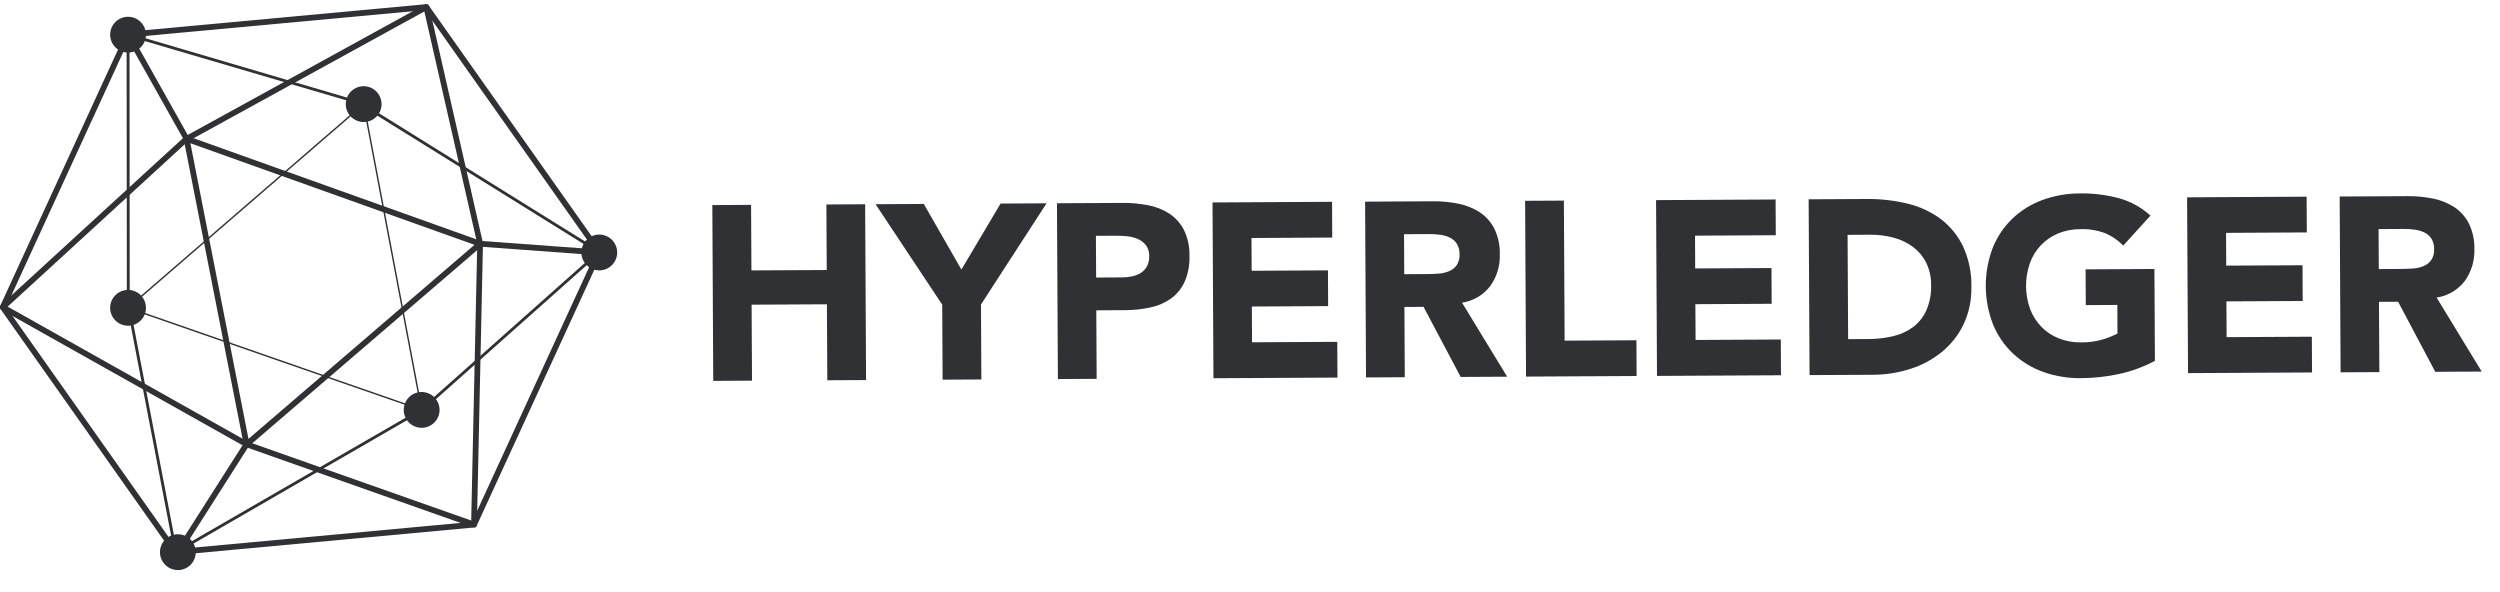 <svg xmlns="http://www.w3.org/2000/svg" width="173" height="41" viewBox="0 0 173 41" fill="none">
  <g clip-path="url(#clip0_3_1367)">
    <path d="M12.162 38.411C12.13 38.41 12.099 38.403 12.07 38.388C12.042 38.373 12.017 38.352 11.998 38.326L0.028 21.375C0.008 21.346 -0.004 21.312 -0.008 21.277C-0.011 21.242 -0.005 21.207 0.01 21.175L8.68 2.315C8.694 2.283 8.717 2.255 8.746 2.235C8.775 2.215 8.808 2.202 8.843 2.199L29.483 0.29C29.518 0.286 29.553 0.291 29.585 0.306C29.618 0.321 29.645 0.344 29.665 0.374L41.635 17.325C41.655 17.354 41.667 17.387 41.671 17.422C41.674 17.457 41.668 17.493 41.653 17.525L32.984 36.385C32.969 36.417 32.946 36.445 32.917 36.465C32.889 36.486 32.855 36.498 32.82 36.501L12.181 38.41C12.175 38.41 12.168 38.411 12.162 38.411ZM0.423 21.238L12.259 38L32.668 36.112L41.24 17.462L29.404 0.7L8.996 2.587L0.423 21.238Z" fill="#2F3134"/>
    <path d="M12.09 38.367L8.778 21.12L8.761 2.264L24.901 7.015L41.638 17.427L29.208 28.476L12.09 38.367ZM8.962 2.532L8.976 21.101L12.234 38.053L29.091 28.314L41.304 17.455L24.807 7.192L8.962 2.532Z" fill="#2F3134"/>
    <path d="M25.166 7.806C25.498 7.806 25.767 7.537 25.767 7.205C25.767 6.873 25.498 6.604 25.166 6.604C24.834 6.604 24.565 6.873 24.565 7.205C24.565 7.537 24.834 7.806 25.166 7.806Z" fill="#2F3134"/>
    <path d="M25.166 8.445C24.921 8.445 24.681 8.373 24.477 8.236C24.273 8.1 24.114 7.907 24.02 7.68C23.926 7.453 23.901 7.204 23.949 6.963C23.996 6.723 24.114 6.502 24.288 6.328C24.461 6.155 24.682 6.036 24.923 5.988C25.163 5.94 25.413 5.965 25.639 6.059C25.866 6.152 26.06 6.311 26.196 6.515C26.333 6.719 26.405 6.959 26.405 7.204C26.405 7.533 26.275 7.848 26.042 8.081C25.81 8.313 25.495 8.444 25.166 8.445ZM25.166 7.169L25.129 7.204C25.129 7.214 25.133 7.223 25.14 7.23C25.147 7.237 25.157 7.241 25.166 7.24V7.169Z" fill="#2F3134"/>
    <path d="M29.179 28.966C29.511 28.966 29.78 28.697 29.78 28.365C29.78 28.033 29.511 27.764 29.179 27.764C28.847 27.764 28.578 28.033 28.578 28.365C28.578 28.697 28.847 28.966 29.179 28.966Z" fill="#2F3134"/>
    <path d="M29.179 29.605C28.933 29.605 28.694 29.533 28.489 29.397C28.285 29.261 28.126 29.067 28.032 28.84C27.938 28.614 27.913 28.364 27.961 28.124C28.009 27.883 28.127 27.662 28.3 27.488C28.474 27.315 28.695 27.196 28.935 27.148C29.176 27.101 29.425 27.125 29.652 27.219C29.879 27.313 30.073 27.472 30.209 27.676C30.345 27.88 30.418 28.119 30.418 28.365C30.418 28.694 30.287 29.009 30.055 29.241C29.823 29.474 29.508 29.605 29.179 29.605ZM29.179 28.329L29.142 28.365C29.142 28.375 29.146 28.384 29.153 28.39C29.16 28.397 29.169 28.401 29.179 28.401V28.329Z" fill="#2F3134"/>
    <path d="M12.309 38.811C12.641 38.811 12.911 38.542 12.911 38.21C12.911 37.878 12.641 37.609 12.309 37.609C11.977 37.609 11.708 37.878 11.708 38.21C11.708 38.542 11.977 38.811 12.309 38.811Z" fill="#2F3134"/>
    <path d="M12.309 39.45C12.064 39.451 11.824 39.378 11.62 39.242C11.416 39.106 11.257 38.912 11.162 38.686C11.068 38.459 11.044 38.209 11.091 37.969C11.139 37.728 11.257 37.507 11.431 37.334C11.604 37.16 11.825 37.042 12.066 36.994C12.306 36.946 12.556 36.97 12.783 37.064C13.009 37.158 13.203 37.317 13.339 37.521C13.476 37.725 13.549 37.965 13.549 38.21C13.548 38.539 13.418 38.854 13.185 39.087C12.953 39.319 12.638 39.45 12.309 39.45ZM12.309 38.174L12.272 38.21C12.273 38.22 12.277 38.229 12.283 38.236C12.29 38.242 12.3 38.246 12.309 38.246V38.174Z" fill="#2F3134"/>
    <path d="M8.862 21.903C9.194 21.903 9.463 21.634 9.463 21.302C9.463 20.97 9.194 20.701 8.862 20.701C8.53 20.701 8.261 20.97 8.261 21.302C8.261 21.634 8.53 21.903 8.862 21.903Z" fill="#2F3134"/>
    <path d="M8.862 22.542C8.617 22.542 8.377 22.469 8.173 22.333C7.969 22.197 7.809 22.003 7.715 21.777C7.621 21.55 7.597 21.301 7.644 21.06C7.692 20.82 7.81 20.599 7.984 20.425C8.157 20.252 8.378 20.133 8.619 20.085C8.859 20.038 9.109 20.062 9.335 20.156C9.562 20.25 9.756 20.409 9.892 20.613C10.028 20.817 10.101 21.056 10.101 21.302C10.101 21.63 9.97 21.945 9.738 22.178C9.505 22.41 9.19 22.541 8.862 22.542ZM8.862 21.265L8.825 21.302C8.825 21.311 8.829 21.321 8.836 21.327C8.843 21.334 8.852 21.338 8.862 21.338V21.265Z" fill="#2F3134"/>
    <path d="M41.471 18.072C41.803 18.072 42.072 17.803 42.072 17.471C42.072 17.139 41.803 16.87 41.471 16.87C41.139 16.87 40.87 17.139 40.87 17.471C40.87 17.803 41.139 18.072 41.471 18.072Z" fill="#2F3134"/>
    <path d="M41.471 18.711C41.226 18.711 40.986 18.638 40.782 18.502C40.578 18.366 40.419 18.172 40.325 17.946C40.231 17.719 40.206 17.47 40.254 17.229C40.302 16.988 40.42 16.767 40.593 16.594C40.767 16.42 40.988 16.302 41.228 16.254C41.469 16.206 41.718 16.231 41.945 16.325C42.171 16.419 42.365 16.578 42.501 16.782C42.638 16.986 42.71 17.226 42.71 17.471C42.71 17.799 42.579 18.114 42.347 18.347C42.115 18.579 41.8 18.71 41.471 18.711ZM41.471 17.434L41.434 17.471C41.434 17.48 41.438 17.49 41.445 17.496C41.452 17.503 41.461 17.507 41.471 17.507V17.434Z" fill="#2F3134"/>
    <path d="M8.862 2.999C9.194 2.999 9.463 2.73 9.463 2.398C9.463 2.066 9.194 1.797 8.862 1.797C8.53 1.797 8.261 2.066 8.261 2.398C8.261 2.73 8.53 2.999 8.862 2.999Z" fill="#2F3134"/>
    <path d="M8.862 3.639C8.617 3.639 8.377 3.567 8.173 3.431C7.968 3.295 7.809 3.101 7.715 2.874C7.621 2.648 7.596 2.398 7.644 2.158C7.692 1.917 7.81 1.696 7.983 1.522C8.157 1.349 8.378 1.231 8.618 1.183C8.859 1.135 9.108 1.159 9.335 1.253C9.562 1.347 9.755 1.506 9.892 1.71C10.028 1.914 10.101 2.153 10.101 2.399C10.101 2.727 9.97 3.043 9.738 3.275C9.506 3.508 9.191 3.639 8.862 3.639ZM8.862 2.363L8.825 2.399C8.825 2.408 8.829 2.418 8.836 2.424C8.843 2.431 8.852 2.435 8.862 2.435L8.862 2.363Z" fill="#2F3134"/>
    <path d="M32.802 36.502C32.779 36.502 32.756 36.498 32.735 36.491L16.998 30.935L0.094 21.433C0.066 21.418 0.043 21.396 0.025 21.37C0.008 21.343 -0.003 21.313 -0.007 21.282C-0.011 21.25 -0.007 21.218 0.004 21.189C0.015 21.159 0.033 21.132 0.057 21.111L12.775 9.457L29.404 0.314C29.432 0.299 29.462 0.29 29.493 0.289C29.524 0.287 29.555 0.293 29.583 0.306C29.612 0.319 29.637 0.338 29.656 0.362C29.676 0.386 29.69 0.415 29.697 0.445L33.422 16.824L33.002 36.306C33.001 36.337 32.993 36.369 32.978 36.397C32.963 36.424 32.942 36.448 32.916 36.466C32.882 36.49 32.842 36.502 32.802 36.502ZM0.532 21.219L17.163 30.571L32.607 36.02L33.026 16.864L29.364 0.793L13.007 9.78L0.532 21.219Z" fill="#2F3134"/>
    <path d="M29.244 28.441L29.162 28.413L8.763 21.321L8.829 21.264L25.2 7.11L29.244 28.441ZM8.96 21.283L29.113 28.29L25.134 7.3L8.96 21.283Z" fill="#2F3134"/>
    <path d="M16.935 31.123L12.646 9.297L33.619 16.796L16.935 31.123ZM13.175 9.913L17.195 30.37L32.834 16.942L13.175 9.913Z" fill="#2F3134"/>
    <path d="M9.037 2.3L8.687 2.497L12.736 9.703L13.085 9.507L9.037 2.3Z" fill="#2F3134"/>
    <path d="M12.14 38.102L16.896 30.638L17.234 30.855L12.478 38.319L12.14 38.102Z" fill="#2F3134"/>
    <path d="M33.241 16.669L33.212 17.069L41.456 17.671L41.486 17.271L33.241 16.669Z" fill="#2F3134"/>
    <path d="M49.293 14.191L51.975 14.177L51.999 18.712L57.21 18.685L57.186 14.149L59.868 14.135L59.932 26.3L57.25 26.314L57.222 21.057L52.011 21.084L52.039 26.342L49.356 26.357L49.293 14.191Z" fill="#2F3134"/>
    <path d="M65.202 21.083L60.59 14.132L63.926 14.113L66.529 18.653L69.24 14.086L72.421 14.069L67.884 21.07L67.911 26.259L65.228 26.273L65.202 21.083Z" fill="#2F3134"/>
    <path d="M73.142 14.065L77.665 14.041C78.266 14.035 78.865 14.089 79.455 14.204C79.979 14.301 80.48 14.499 80.928 14.789C81.353 15.073 81.698 15.462 81.931 15.917C82.199 16.477 82.329 17.091 82.311 17.711C82.333 18.325 82.219 18.936 81.976 19.5C81.767 19.96 81.444 20.358 81.037 20.656C80.609 20.957 80.124 21.167 79.612 21.273C79.025 21.401 78.425 21.465 77.824 21.464L75.864 21.474L75.889 26.216L73.206 26.23L73.142 14.065ZM75.853 19.206L77.641 19.196C77.875 19.196 78.108 19.172 78.337 19.125C78.549 19.081 78.753 19.002 78.938 18.889C79.116 18.777 79.263 18.623 79.365 18.44C79.48 18.22 79.535 17.974 79.525 17.726C79.536 17.46 79.459 17.198 79.306 16.98C79.161 16.791 78.971 16.641 78.753 16.544C78.515 16.439 78.262 16.374 78.004 16.351C77.741 16.324 77.477 16.311 77.213 16.312L75.837 16.319L75.853 19.206Z" fill="#2F3134"/>
    <path d="M83.907 14.009L92.178 13.965L92.191 16.439L86.603 16.469L86.615 18.737L91.894 18.709L91.907 21.183L86.628 21.211L86.641 23.686L92.539 23.655L92.552 26.129L83.971 26.174L83.907 14.009Z" fill="#2F3134"/>
    <path d="M94.465 13.954L99.177 13.929C99.769 13.923 100.36 13.98 100.939 14.1C101.461 14.203 101.958 14.405 102.405 14.693C102.829 14.978 103.174 15.367 103.407 15.822C103.674 16.375 103.804 16.984 103.787 17.598C103.814 18.382 103.582 19.154 103.127 19.793C102.651 20.417 101.949 20.831 101.173 20.946L104.295 26.067L101.079 26.084L98.51 21.235L97.186 21.242L97.211 26.104L94.529 26.119L94.465 13.954ZM97.174 18.974L98.757 18.966C98.997 18.964 99.252 18.954 99.522 18.936C99.772 18.921 100.018 18.868 100.251 18.777C100.464 18.693 100.651 18.552 100.791 18.37C100.945 18.143 101.019 17.871 101.001 17.596C101.012 17.337 100.945 17.079 100.808 16.858C100.686 16.68 100.519 16.535 100.325 16.44C100.113 16.339 99.886 16.273 99.653 16.245C99.408 16.213 99.16 16.197 98.913 16.199L97.159 16.207L97.174 18.974Z" fill="#2F3134"/>
    <path d="M105.538 13.895L108.221 13.881L108.272 23.572L113.241 23.546L113.254 26.02L105.602 26.06L105.538 13.895Z" fill="#2F3134"/>
    <path d="M114.6 13.848L122.871 13.804L122.884 16.278L117.296 16.308L117.307 18.576L122.586 18.548L122.599 21.022L117.32 21.05L117.334 23.525L123.232 23.494L123.244 25.968L114.664 26.013L114.6 13.848Z" fill="#2F3134"/>
    <path d="M125.158 13.792L129.181 13.77C130.117 13.761 131.051 13.865 131.961 14.081C132.79 14.273 133.573 14.629 134.262 15.127C134.927 15.623 135.465 16.271 135.828 17.017C136.24 17.903 136.442 18.873 136.419 19.85C136.442 20.749 136.256 21.642 135.873 22.456C135.519 23.19 135.01 23.837 134.379 24.353C133.733 24.876 132.995 25.273 132.202 25.525C131.363 25.795 130.487 25.933 129.606 25.934L125.221 25.957L125.158 13.792ZM127.891 23.469L129.284 23.461C129.865 23.462 130.445 23.396 131.012 23.263C131.511 23.149 131.981 22.933 132.392 22.628C132.788 22.325 133.102 21.928 133.305 21.473C133.541 20.922 133.653 20.326 133.633 19.727C133.642 19.189 133.524 18.657 133.288 18.174C133.074 17.746 132.762 17.374 132.38 17.087C131.979 16.792 131.525 16.576 131.044 16.45C130.52 16.308 129.979 16.238 129.436 16.243L127.853 16.252L127.891 23.469Z" fill="#2F3134"/>
    <path d="M149.12 24.972C148.341 25.385 147.51 25.69 146.648 25.879C145.784 26.067 144.903 26.164 144.019 26.168C143.122 26.182 142.231 26.035 141.385 25.735C140.611 25.459 139.9 25.027 139.299 24.465C138.702 23.901 138.232 23.215 137.92 22.454C137.258 20.754 137.247 18.869 137.893 17.162C138.196 16.398 138.659 15.707 139.25 15.135C139.845 14.568 140.551 14.128 141.323 13.845C142.164 13.535 143.055 13.379 143.952 13.384C144.86 13.37 145.766 13.484 146.644 13.721C147.451 13.944 148.193 14.355 148.81 14.922L146.928 16.994C146.576 16.629 146.153 16.339 145.685 16.14C145.136 15.933 144.551 15.836 143.964 15.858C143.432 15.853 142.903 15.955 142.41 16.158C141.96 16.346 141.555 16.626 141.219 16.98C140.883 17.341 140.625 17.766 140.461 18.231C140.111 19.247 140.116 20.353 140.477 21.366C140.647 21.825 140.911 22.244 141.248 22.599C141.587 22.95 141.996 23.226 142.448 23.41C142.943 23.607 143.473 23.703 144.005 23.693C144.518 23.7 145.027 23.631 145.519 23.488C145.868 23.384 146.207 23.247 146.53 23.078L146.52 21.102L144.336 21.114L144.323 18.639L149.086 18.614L149.12 24.972Z" fill="#2F3134"/>
    <path d="M151.347 13.655L159.618 13.61L159.632 16.084L154.043 16.114L154.055 18.382L159.334 18.355L159.347 20.828L154.068 20.856L154.081 23.331L159.979 23.3L159.993 25.774L151.412 25.82L151.347 13.655Z" fill="#2F3134"/>
    <path d="M161.905 13.598L166.616 13.574C167.208 13.568 167.8 13.625 168.379 13.745C168.901 13.849 169.398 14.05 169.844 14.338C170.27 14.623 170.615 15.012 170.847 15.467C171.114 16.021 171.244 16.63 171.227 17.244C171.254 18.028 171.022 18.799 170.567 19.439C170.091 20.062 169.39 20.476 168.613 20.592L171.735 25.713L168.52 25.729L165.95 20.881L164.625 20.887L164.651 25.75L161.969 25.764L161.905 13.598ZM164.613 18.619L166.196 18.61C166.436 18.61 166.692 18.599 166.961 18.581C167.211 18.567 167.457 18.513 167.691 18.422C167.904 18.338 168.091 18.198 168.23 18.016C168.384 17.789 168.459 17.516 168.441 17.242C168.453 16.982 168.385 16.725 168.248 16.504C168.125 16.325 167.959 16.181 167.764 16.085C167.553 15.984 167.325 15.918 167.093 15.891C166.847 15.858 166.6 15.842 166.353 15.843L164.598 15.853L164.613 18.619Z" fill="#2F3134"/>
  </g>
  <defs>
    <clipPath id="clip0_3_1367">
      <rect width="172.632" height="40" fill="white" transform="translate(-0.008 0.289)"/>
    </clipPath>
  </defs>
</svg>
